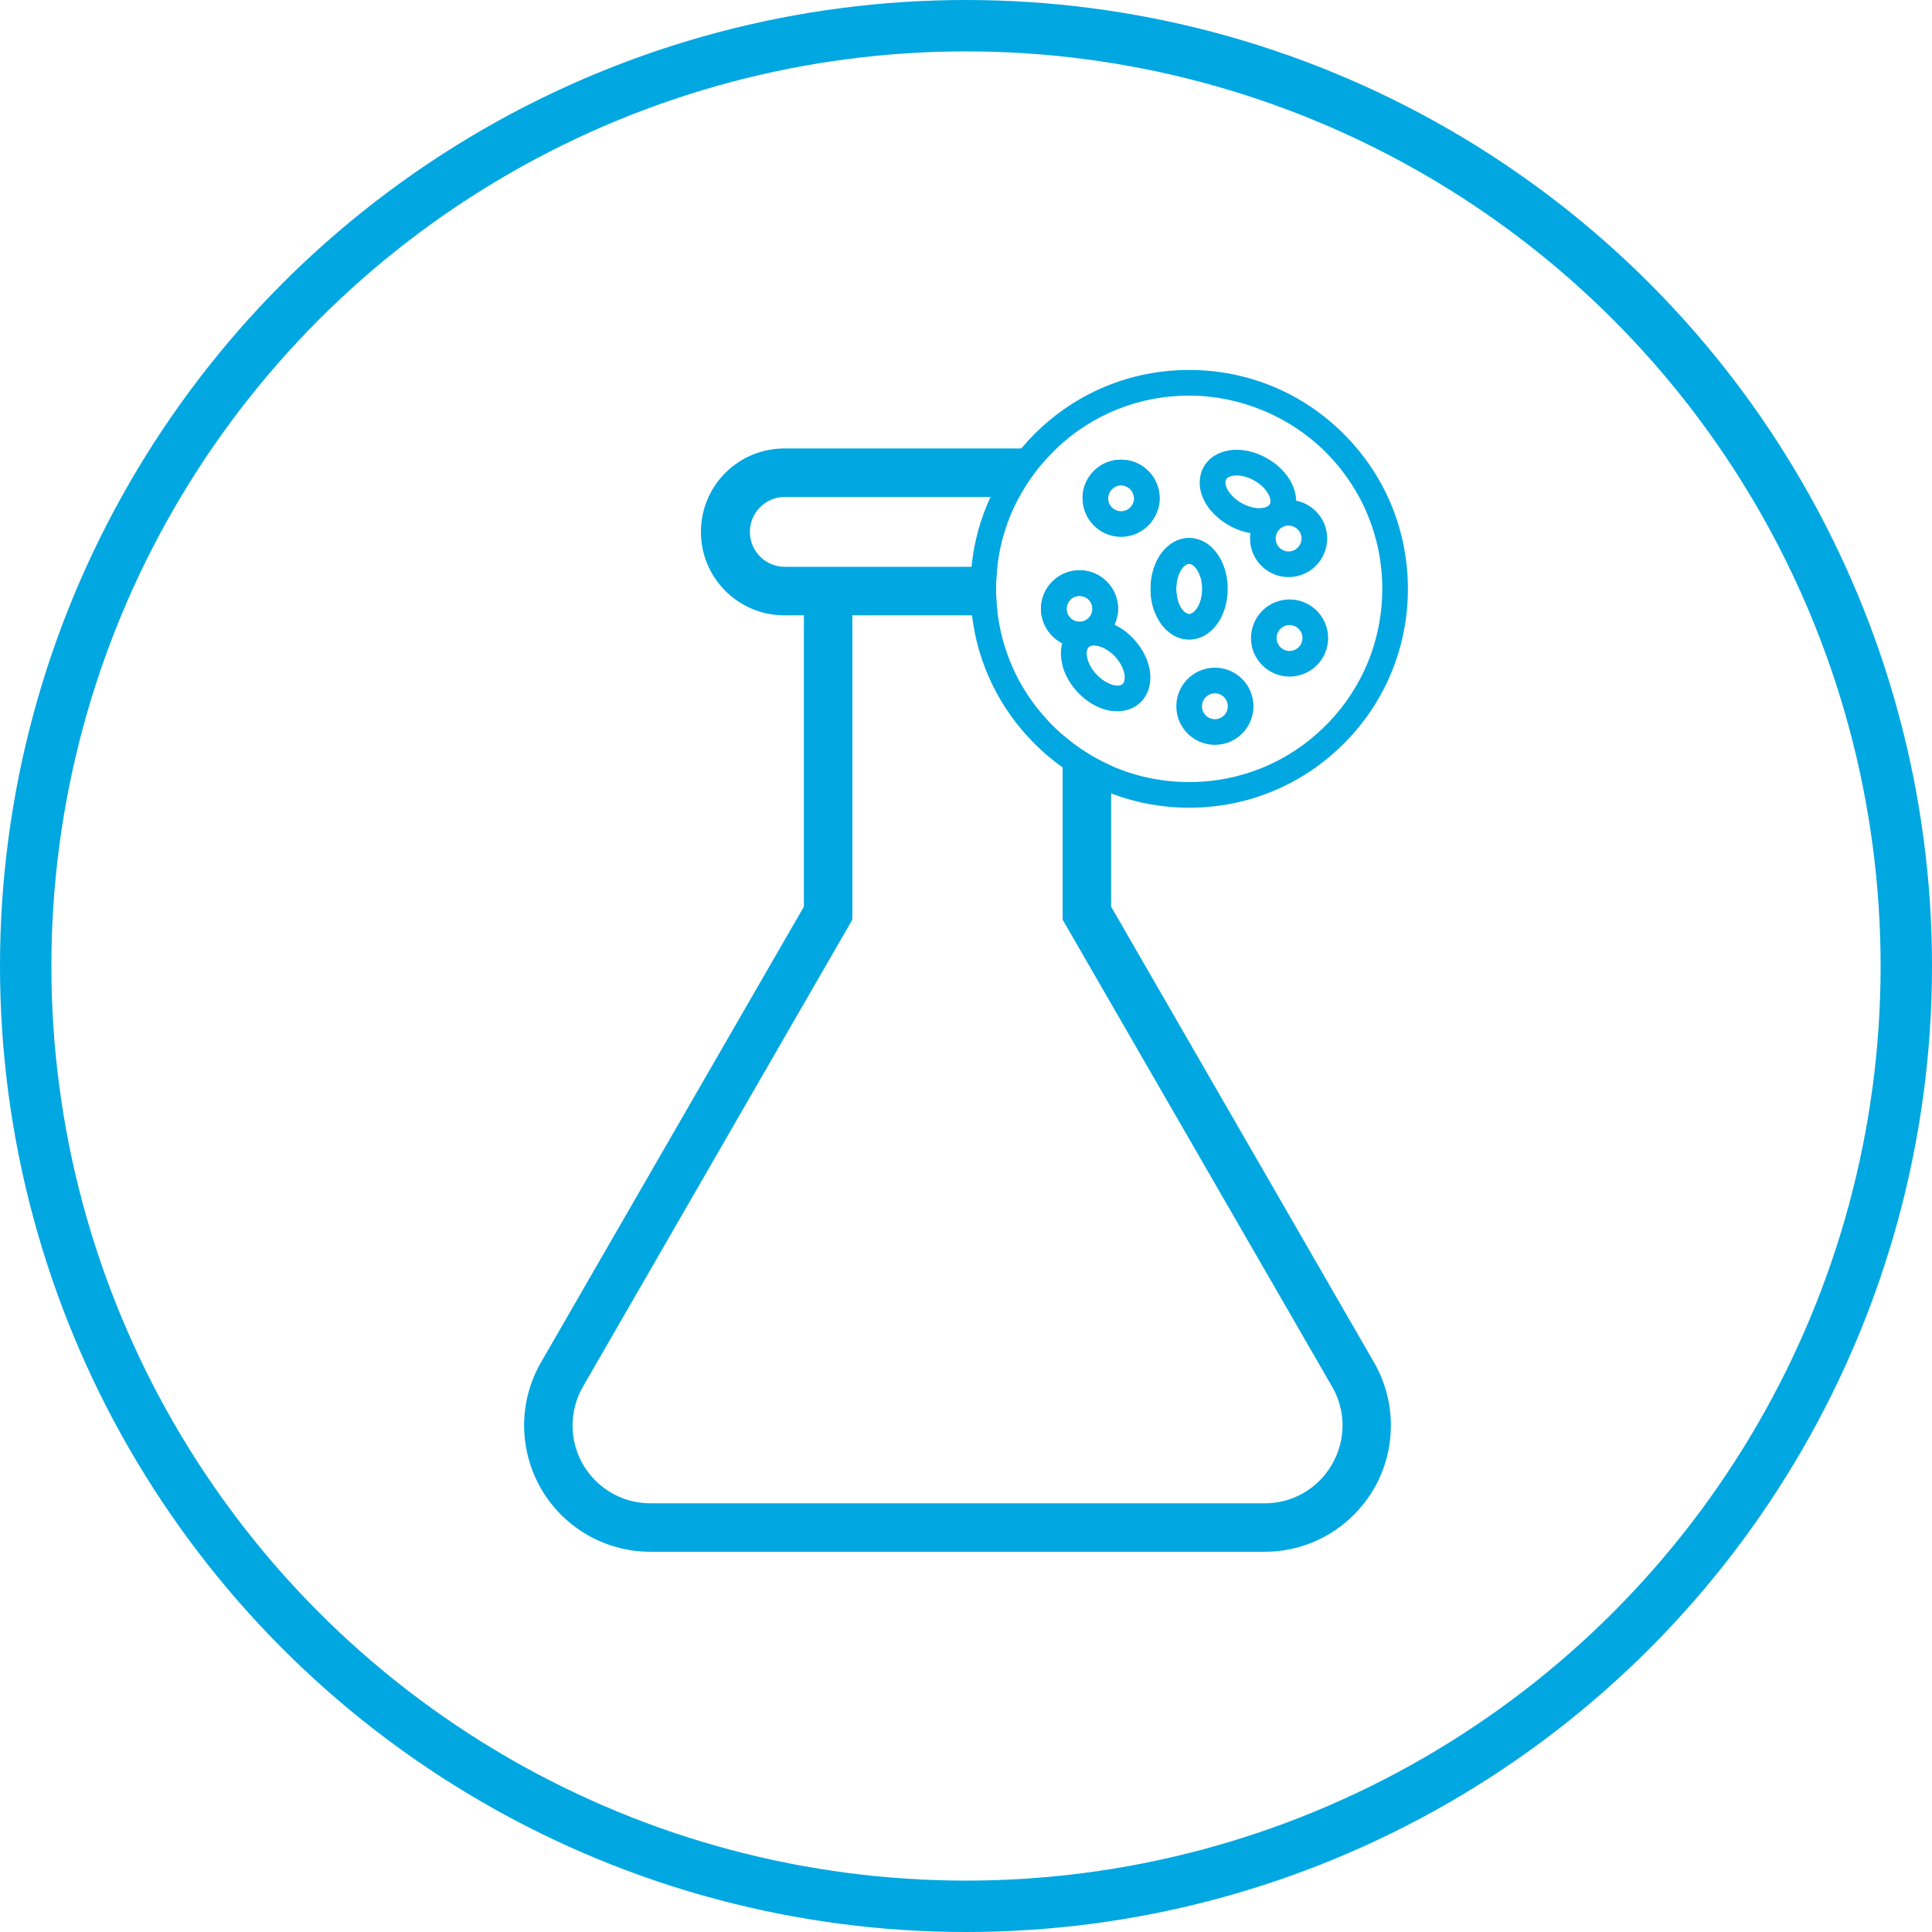 <svg xmlns="http://www.w3.org/2000/svg" width="188" height="188" viewBox="0 0 188 188" fill="none"><circle cx="94" cy="94" r="91.5" stroke="#00A7E1" stroke-width="5"></circle><g clip-path="url(#clip0_620_45)"><path d="M133.699 132.563L108.12 88.224V74.509C106.421 73.757 104.834 72.751 103.404 71.507V89.488L129.614 134.915C130.985 137.255 130.985 140.155 129.614 142.496C128.273 144.85 125.768 146.298 123.061 146.283H63.285C59.104 146.283 55.716 142.891 55.716 138.708C55.716 137.379 56.068 136.074 56.732 134.922L82.941 89.488V59.874H97.099C96.982 59.028 96.924 58.167 96.924 57.299C96.924 56.576 96.965 55.861 97.048 55.155H76.458C74.582 55.206 73.022 53.727 72.971 51.85C72.92 49.973 74.401 48.409 76.276 48.358H99.175C100.031 46.777 101.119 45.312 102.428 44.002C102.551 43.879 102.675 43.758 102.801 43.641H76.458C71.98 43.561 68.284 47.133 68.207 51.614C68.129 56.098 71.696 59.794 76.175 59.874H78.225V88.224L52.646 132.563C49.255 138.446 51.272 145.963 57.148 149.356C59.014 150.433 61.13 151 63.285 151H123.061C129.844 151 135.345 145.498 135.345 138.71C135.345 136.552 134.778 134.433 133.699 132.563ZM116.757 47.223C116.828 48.084 117.225 48.969 117.889 49.745C117.656 48.833 117.269 47.982 116.757 47.223ZM115.715 52.359C113.612 52.359 111.964 54.529 111.964 57.299C111.964 58.109 112.104 58.868 112.356 59.535C113.173 59.292 113.936 58.921 114.622 58.448C114.521 58.116 114.458 57.73 114.458 57.299C114.458 55.807 115.202 54.854 115.715 54.854C116.088 54.854 116.58 55.354 116.823 56.195C117.378 55.342 117.78 54.377 117.986 53.341C117.361 52.723 116.576 52.359 115.715 52.359ZM109.09 44.73C107.064 44.73 105.408 46.347 105.341 48.358H107.839C107.902 47.725 108.44 47.228 109.09 47.228C109.739 47.228 110.287 47.732 110.34 48.375C111.273 48.474 112.1 48.954 112.652 49.66C112.776 49.291 112.841 48.896 112.841 48.486C112.841 46.415 111.159 44.73 109.09 44.73ZM105.047 55.492C102.978 55.492 101.296 57.177 101.296 59.246C101.296 59.459 101.313 59.67 101.349 59.874H103.404V64.785C103.637 65.645 104.114 66.518 104.824 67.294C105.796 68.354 106.986 68.994 108.12 69.164V66.601C107.665 66.448 107.144 66.128 106.664 65.607C105.656 64.508 105.561 63.303 105.939 62.956C106.269 62.653 107.216 62.764 108.12 63.524V59.874H108.746C108.779 59.67 108.799 59.459 108.799 59.246C108.799 57.177 107.115 55.492 105.047 55.492ZM105.047 60.505C104.354 60.505 103.79 59.942 103.79 59.246C103.79 58.55 104.354 57.987 105.047 57.987C105.74 57.987 106.305 58.552 106.305 59.246C106.305 59.939 105.74 60.505 105.047 60.505Z" fill="#00A7E1"></path><path d="M117.985 53.341C117.36 52.723 116.575 52.359 115.714 52.359C113.611 52.359 111.963 54.529 111.963 57.299C111.963 58.109 112.103 58.868 112.355 59.535C112.966 61.152 114.226 62.238 115.714 62.238C117.818 62.238 119.466 60.068 119.466 57.299C119.466 55.662 118.891 54.236 117.985 53.341ZM115.714 59.743C115.348 59.743 114.869 59.261 114.621 58.448C114.52 58.116 114.457 57.73 114.457 57.299C114.457 55.807 115.201 54.854 115.714 54.854C116.088 54.854 116.58 55.354 116.822 56.195C116.916 56.515 116.972 56.886 116.972 57.299C116.972 58.79 116.228 59.743 115.714 59.743Z" fill="#00A7E1"></path><path d="M126.125 48.719C126.101 47.206 125.052 45.591 123.283 44.589C120.871 43.226 118.172 43.595 117.137 45.428C116.824 45.981 116.706 46.597 116.756 47.223C116.827 48.084 117.224 48.969 117.888 49.745C118.339 50.269 118.913 50.744 119.592 51.127C120.278 51.515 120.988 51.762 121.676 51.874C121.652 52.046 121.64 52.223 121.64 52.403C121.64 54.471 123.324 56.157 125.391 56.157C127.458 56.157 129.145 54.471 129.145 52.403C129.145 50.584 127.844 49.063 126.125 48.719ZM123.564 49.061C123.312 49.507 122.117 49.687 120.818 48.954C119.519 48.219 119.056 47.102 119.311 46.655C119.563 46.209 120.758 46.03 122.054 46.762C123.353 47.497 123.816 48.615 123.564 49.061ZM125.391 53.661C124.698 53.661 124.133 53.096 124.133 52.403C124.133 51.709 124.698 51.144 125.391 51.144C126.084 51.144 126.649 51.709 126.649 52.403C126.649 53.096 126.084 53.661 125.391 53.661Z" fill="#00A7E1"></path><path d="M118.221 64.971C116.151 64.971 114.467 66.654 114.467 68.725C114.467 70.796 116.151 72.479 118.221 72.479C120.29 72.479 121.972 70.796 121.972 68.725C121.972 66.654 120.288 64.971 118.221 64.971ZM118.221 69.984C117.525 69.984 116.963 69.419 116.963 68.725C116.963 68.032 117.525 67.467 118.221 67.467C118.916 67.467 119.476 68.032 119.476 68.725C119.476 69.419 118.914 69.984 118.221 69.984Z" fill="#00A7E1"></path><path d="M125.484 58.332C123.417 58.332 121.732 60.015 121.732 62.086C121.732 64.156 123.417 65.839 125.484 65.839C127.551 65.839 129.238 64.156 129.238 62.086C129.238 60.015 127.553 58.332 125.484 58.332ZM125.484 63.344C124.791 63.344 124.226 62.779 124.226 62.086C124.226 61.392 124.791 60.827 125.484 60.827C126.177 60.827 126.742 61.392 126.742 62.086C126.742 62.779 126.179 63.344 125.484 63.344Z" fill="#00A7E1"></path><path d="M109.089 44.73C107.063 44.73 105.408 46.347 105.34 48.358C105.338 48.401 105.338 48.443 105.338 48.486C105.338 50.555 107.02 52.24 109.089 52.24C110.749 52.24 112.16 51.156 112.652 49.66C112.775 49.291 112.841 48.896 112.841 48.486C112.841 46.415 111.159 44.73 109.089 44.73ZM109.089 49.745C108.396 49.745 107.832 49.18 107.832 48.486C107.832 48.443 107.834 48.399 107.839 48.358C107.902 47.725 108.44 47.228 109.089 47.228C109.739 47.228 110.287 47.732 110.34 48.375C110.345 48.411 110.347 48.447 110.347 48.486C110.347 49.18 109.782 49.745 109.089 49.745Z" fill="#00A7E1"></path><path d="M110.354 62.219C109.782 61.593 109.132 61.115 108.463 60.793C108.594 60.504 108.691 60.197 108.745 59.874C108.778 59.67 108.798 59.459 108.798 59.246C108.798 57.177 107.114 55.492 105.046 55.492C102.979 55.492 101.295 57.177 101.295 59.246C101.295 59.459 101.312 59.67 101.348 59.874C101.549 61.067 102.315 62.071 103.362 62.6C103.18 63.271 103.197 64.023 103.403 64.784C103.636 65.645 104.113 66.518 104.823 67.294C105.795 68.354 106.985 68.994 108.119 69.164C109.173 69.324 110.182 69.082 110.928 68.395C112.477 66.972 112.225 64.258 110.354 62.219ZM105.046 60.504C104.353 60.504 103.789 59.942 103.789 59.246C103.789 58.55 104.353 57.987 105.046 57.987C105.739 57.987 106.304 58.552 106.304 59.246C106.304 59.939 105.739 60.504 105.046 60.504ZM109.241 66.557C109.043 66.739 108.621 66.771 108.119 66.601C107.664 66.448 107.143 66.128 106.663 65.607C105.655 64.508 105.56 63.303 105.938 62.956C106.268 62.653 107.215 62.764 108.119 63.524C108.253 63.635 108.386 63.764 108.517 63.904C109.525 65.005 109.619 66.21 109.241 66.557Z" fill="#00A7E1"></path><path d="M96.385 48.358C95.397 50.489 94.771 52.779 94.534 55.155H97.047C97.314 52.754 98.038 50.455 99.175 48.358H96.385ZM96.385 48.358C95.397 50.489 94.771 52.779 94.534 55.155H97.047C97.314 52.754 98.038 50.455 99.175 48.358H96.385ZM130.766 42.237C126.746 38.214 121.4 36 115.715 36C110.029 36 104.683 38.214 100.663 42.237C100.212 42.688 99.783 43.156 99.378 43.641C98.164 45.089 97.161 46.672 96.385 48.358C95.397 50.489 94.771 52.779 94.534 55.155C94.466 55.863 94.43 56.578 94.43 57.299C94.43 58.167 94.481 59.025 94.582 59.874C95.147 64.588 97.255 68.951 100.663 72.36C101.518 73.216 102.434 73.992 103.404 74.681C104.87 75.726 106.452 76.572 108.12 77.208C110.512 78.122 113.078 78.597 115.715 78.597C121.4 78.597 126.746 76.383 130.766 72.36C134.787 68.337 137 62.988 137 57.299C137 51.61 134.787 46.26 130.766 42.237ZM129.002 70.595C125.452 74.147 120.734 76.102 115.715 76.102C113.056 76.102 110.48 75.554 108.12 74.509C106.421 73.757 104.833 72.751 103.404 71.507C103.069 71.216 102.742 70.91 102.427 70.595C99.49 67.656 97.648 63.919 97.098 59.874C96.982 59.028 96.923 58.167 96.923 57.299C96.923 56.576 96.965 55.861 97.047 55.155C97.314 52.754 98.038 50.455 99.175 48.358C100.03 46.777 101.118 45.312 102.427 44.002C102.551 43.879 102.674 43.758 102.8 43.641C106.304 40.316 110.87 38.495 115.715 38.495C120.559 38.495 125.452 40.45 129.002 44.002C132.55 47.555 134.506 52.276 134.506 57.299C134.506 62.321 132.55 67.042 129.002 70.595ZM96.385 48.358C95.397 50.489 94.771 52.779 94.534 55.155H97.047C97.314 52.754 98.038 50.455 99.175 48.358H96.385ZM96.385 48.358C95.397 50.489 94.771 52.779 94.534 55.155H97.047C97.314 52.754 98.038 50.455 99.175 48.358H96.385Z" fill="#00A7E1"></path></g><defs><clipPath id="clip0_620_45"><rect width="86" height="115" fill="white" transform="translate(51 36)"></rect></clipPath></defs></svg>